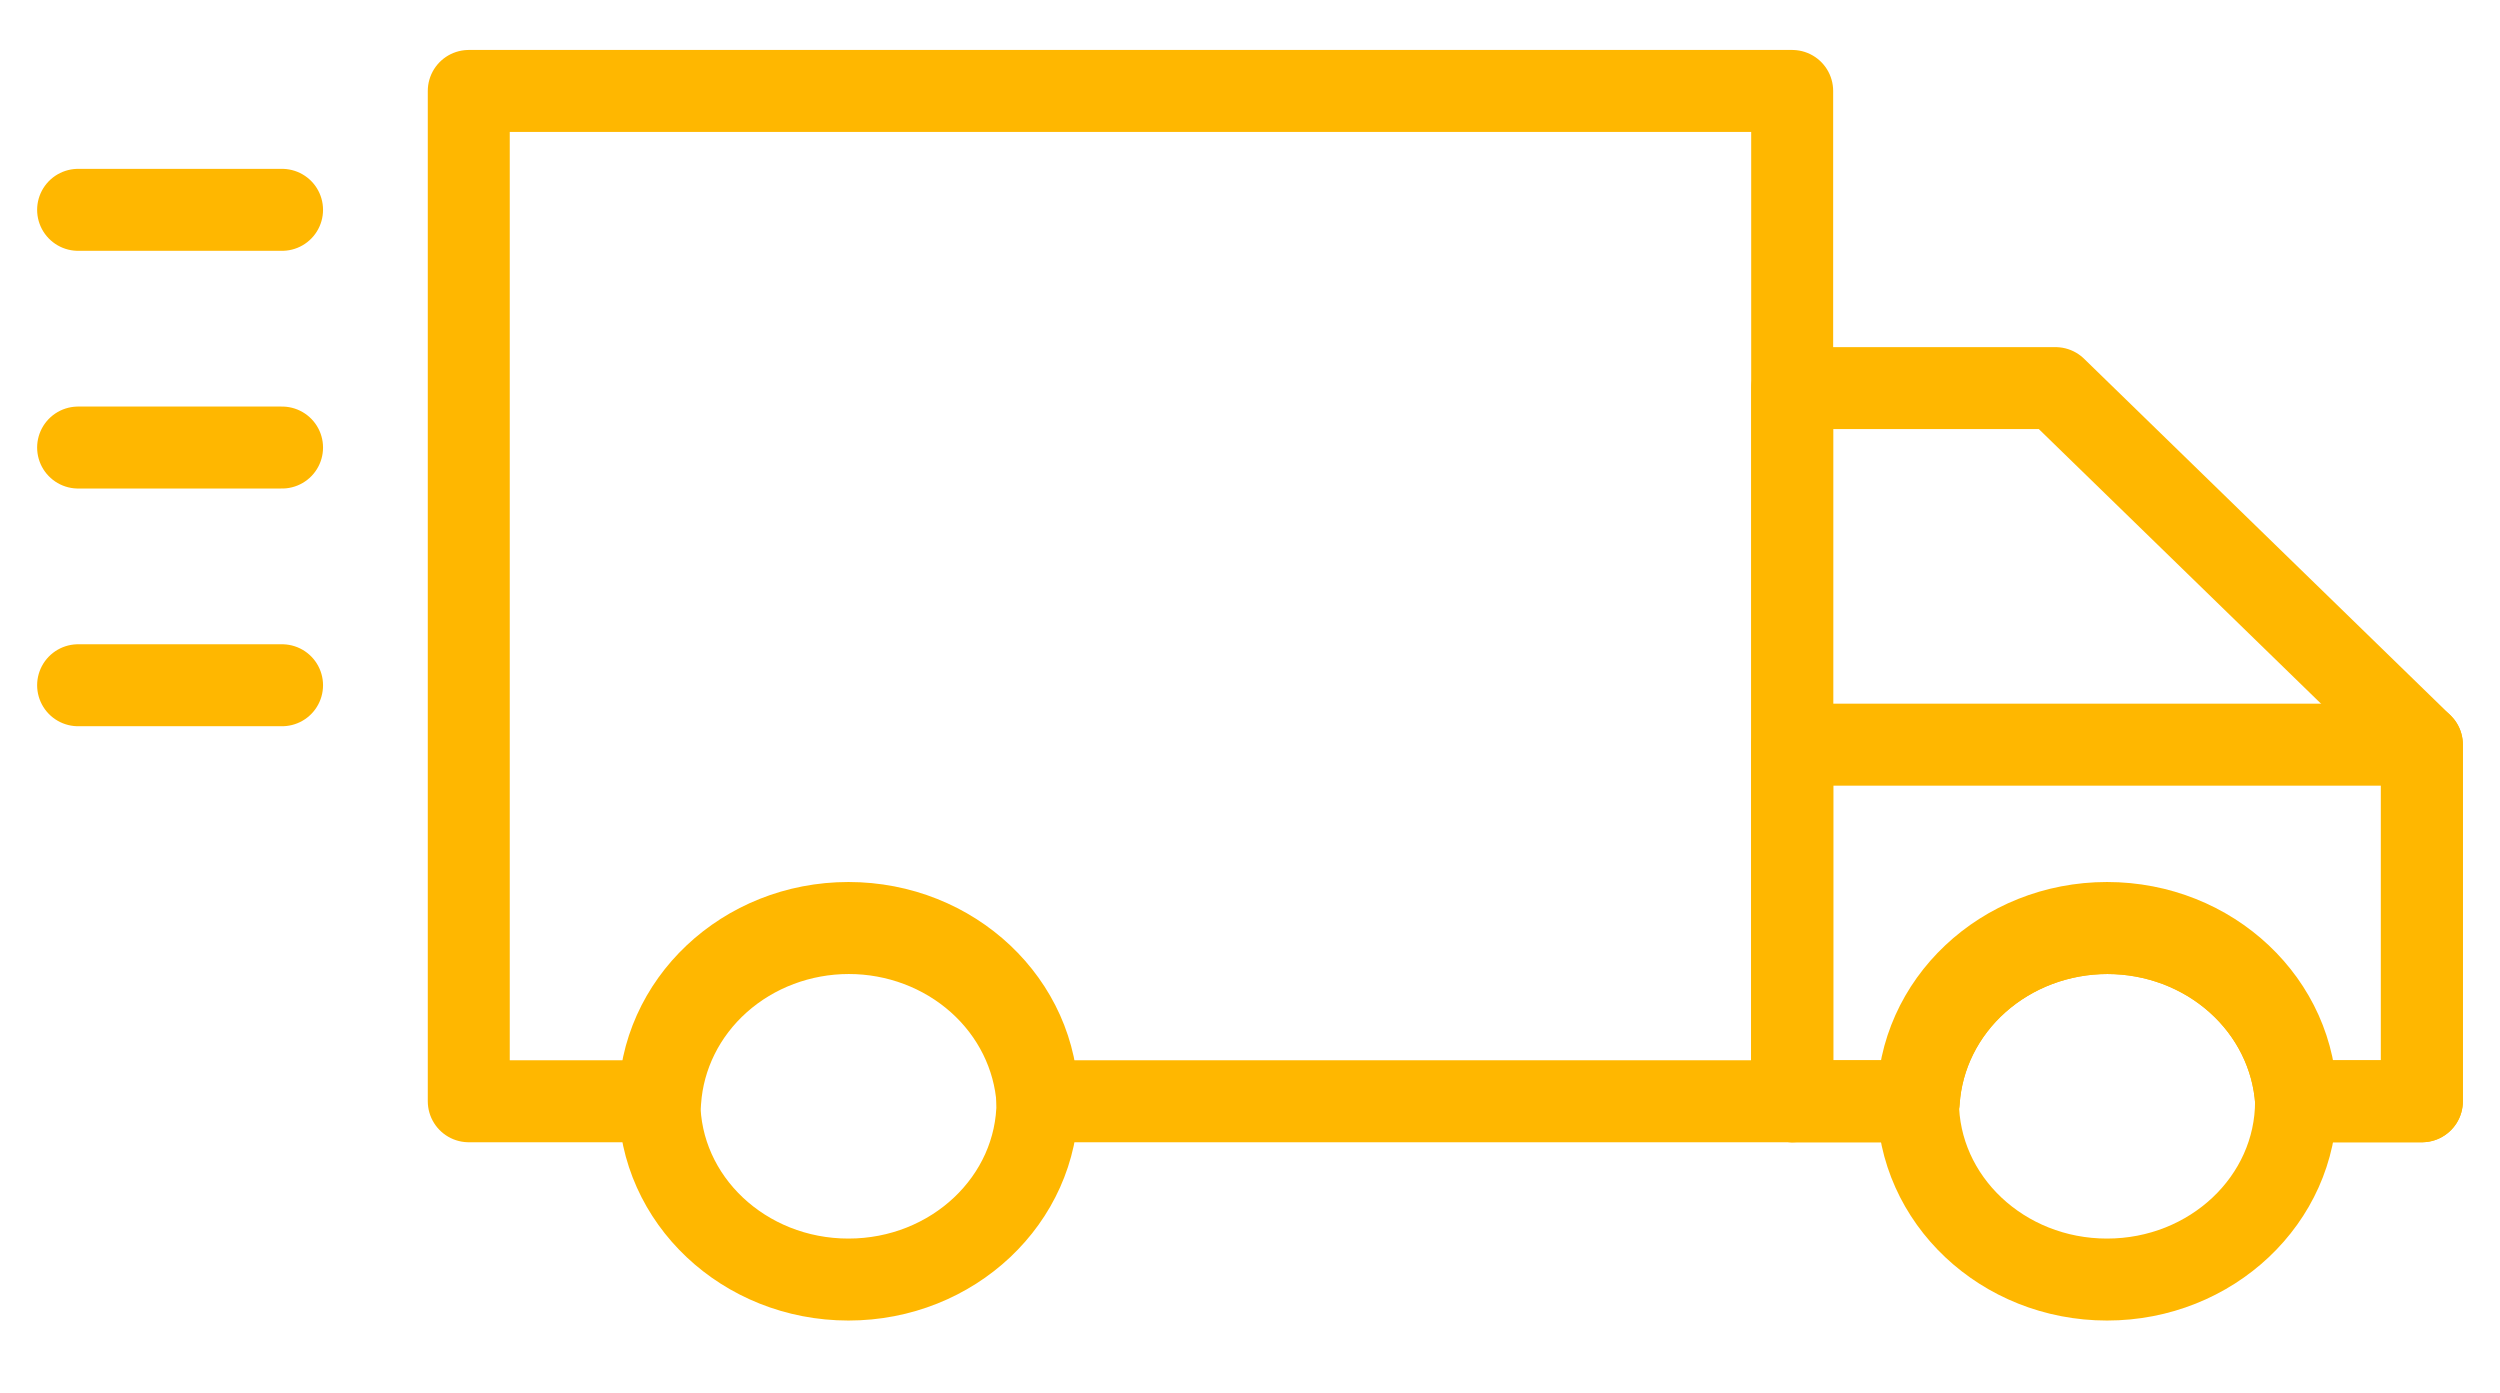 <svg width="61" height="34" viewBox="0 0 61 34" fill="none" xmlns="http://www.w3.org/2000/svg">
<path d="M43.729 2.219V26.871H25.315C25.24 25.759 24.722 24.715 23.867 23.953C23.012 23.191 21.884 22.766 20.711 22.766C19.539 22.766 18.411 23.191 17.556 23.953C16.701 24.715 16.183 25.759 16.108 26.871H11.438V2.219H43.729Z" stroke="#FFB700" stroke-width="2" stroke-linecap="round" stroke-linejoin="round"/>
<path d="M59.094 18.17V26.871H56.025C55.95 25.759 55.432 24.715 54.577 23.953C53.722 23.191 52.593 22.766 51.421 22.766C50.249 22.766 49.121 23.191 48.266 23.953C47.411 24.715 46.893 25.759 46.818 26.871H43.73V9.47H50.154L59.094 18.17Z" stroke="#FFB700" stroke-width="2" stroke-linecap="round" stroke-linejoin="round"/>
<path d="M59.094 18.17V26.871H56.025C55.95 25.759 55.432 24.715 54.577 23.953C53.722 23.191 52.593 22.766 51.421 22.766C50.249 22.766 49.121 23.191 48.266 23.953C47.411 24.715 46.893 25.759 46.818 26.871H43.73V18.17H59.094Z" stroke="#FFB700" stroke-width="2" stroke-linecap="round" stroke-linejoin="round"/>
<path d="M20.702 31.221C23.25 31.221 25.315 29.274 25.315 26.871C25.315 24.468 23.25 22.521 20.702 22.521C18.154 22.521 16.089 24.468 16.089 26.871C16.089 29.274 18.154 31.221 20.702 31.221Z" stroke="#FFB700" stroke-width="2" stroke-linecap="round" stroke-linejoin="round"/>
<path d="M51.411 31.221C53.959 31.221 56.024 29.274 56.024 26.871C56.024 24.468 53.959 22.521 51.411 22.521C48.863 22.521 46.798 24.468 46.798 26.871C46.798 29.274 48.863 31.221 51.411 31.221Z" stroke="#FFB700" stroke-width="2" stroke-linecap="round" stroke-linejoin="round"/>
<path d="M1.906 5.12H6.882" stroke="#FFB700" stroke-width="2" stroke-linecap="round" stroke-linejoin="round"/>
<path d="M1.906 10.92H6.882" stroke="#FFB700" stroke-width="2" stroke-linecap="round" stroke-linejoin="round"/>
<path d="M1.906 16.72H6.882" stroke="#FFB700" stroke-width="2" stroke-linecap="round" stroke-linejoin="round"/>
</svg>
